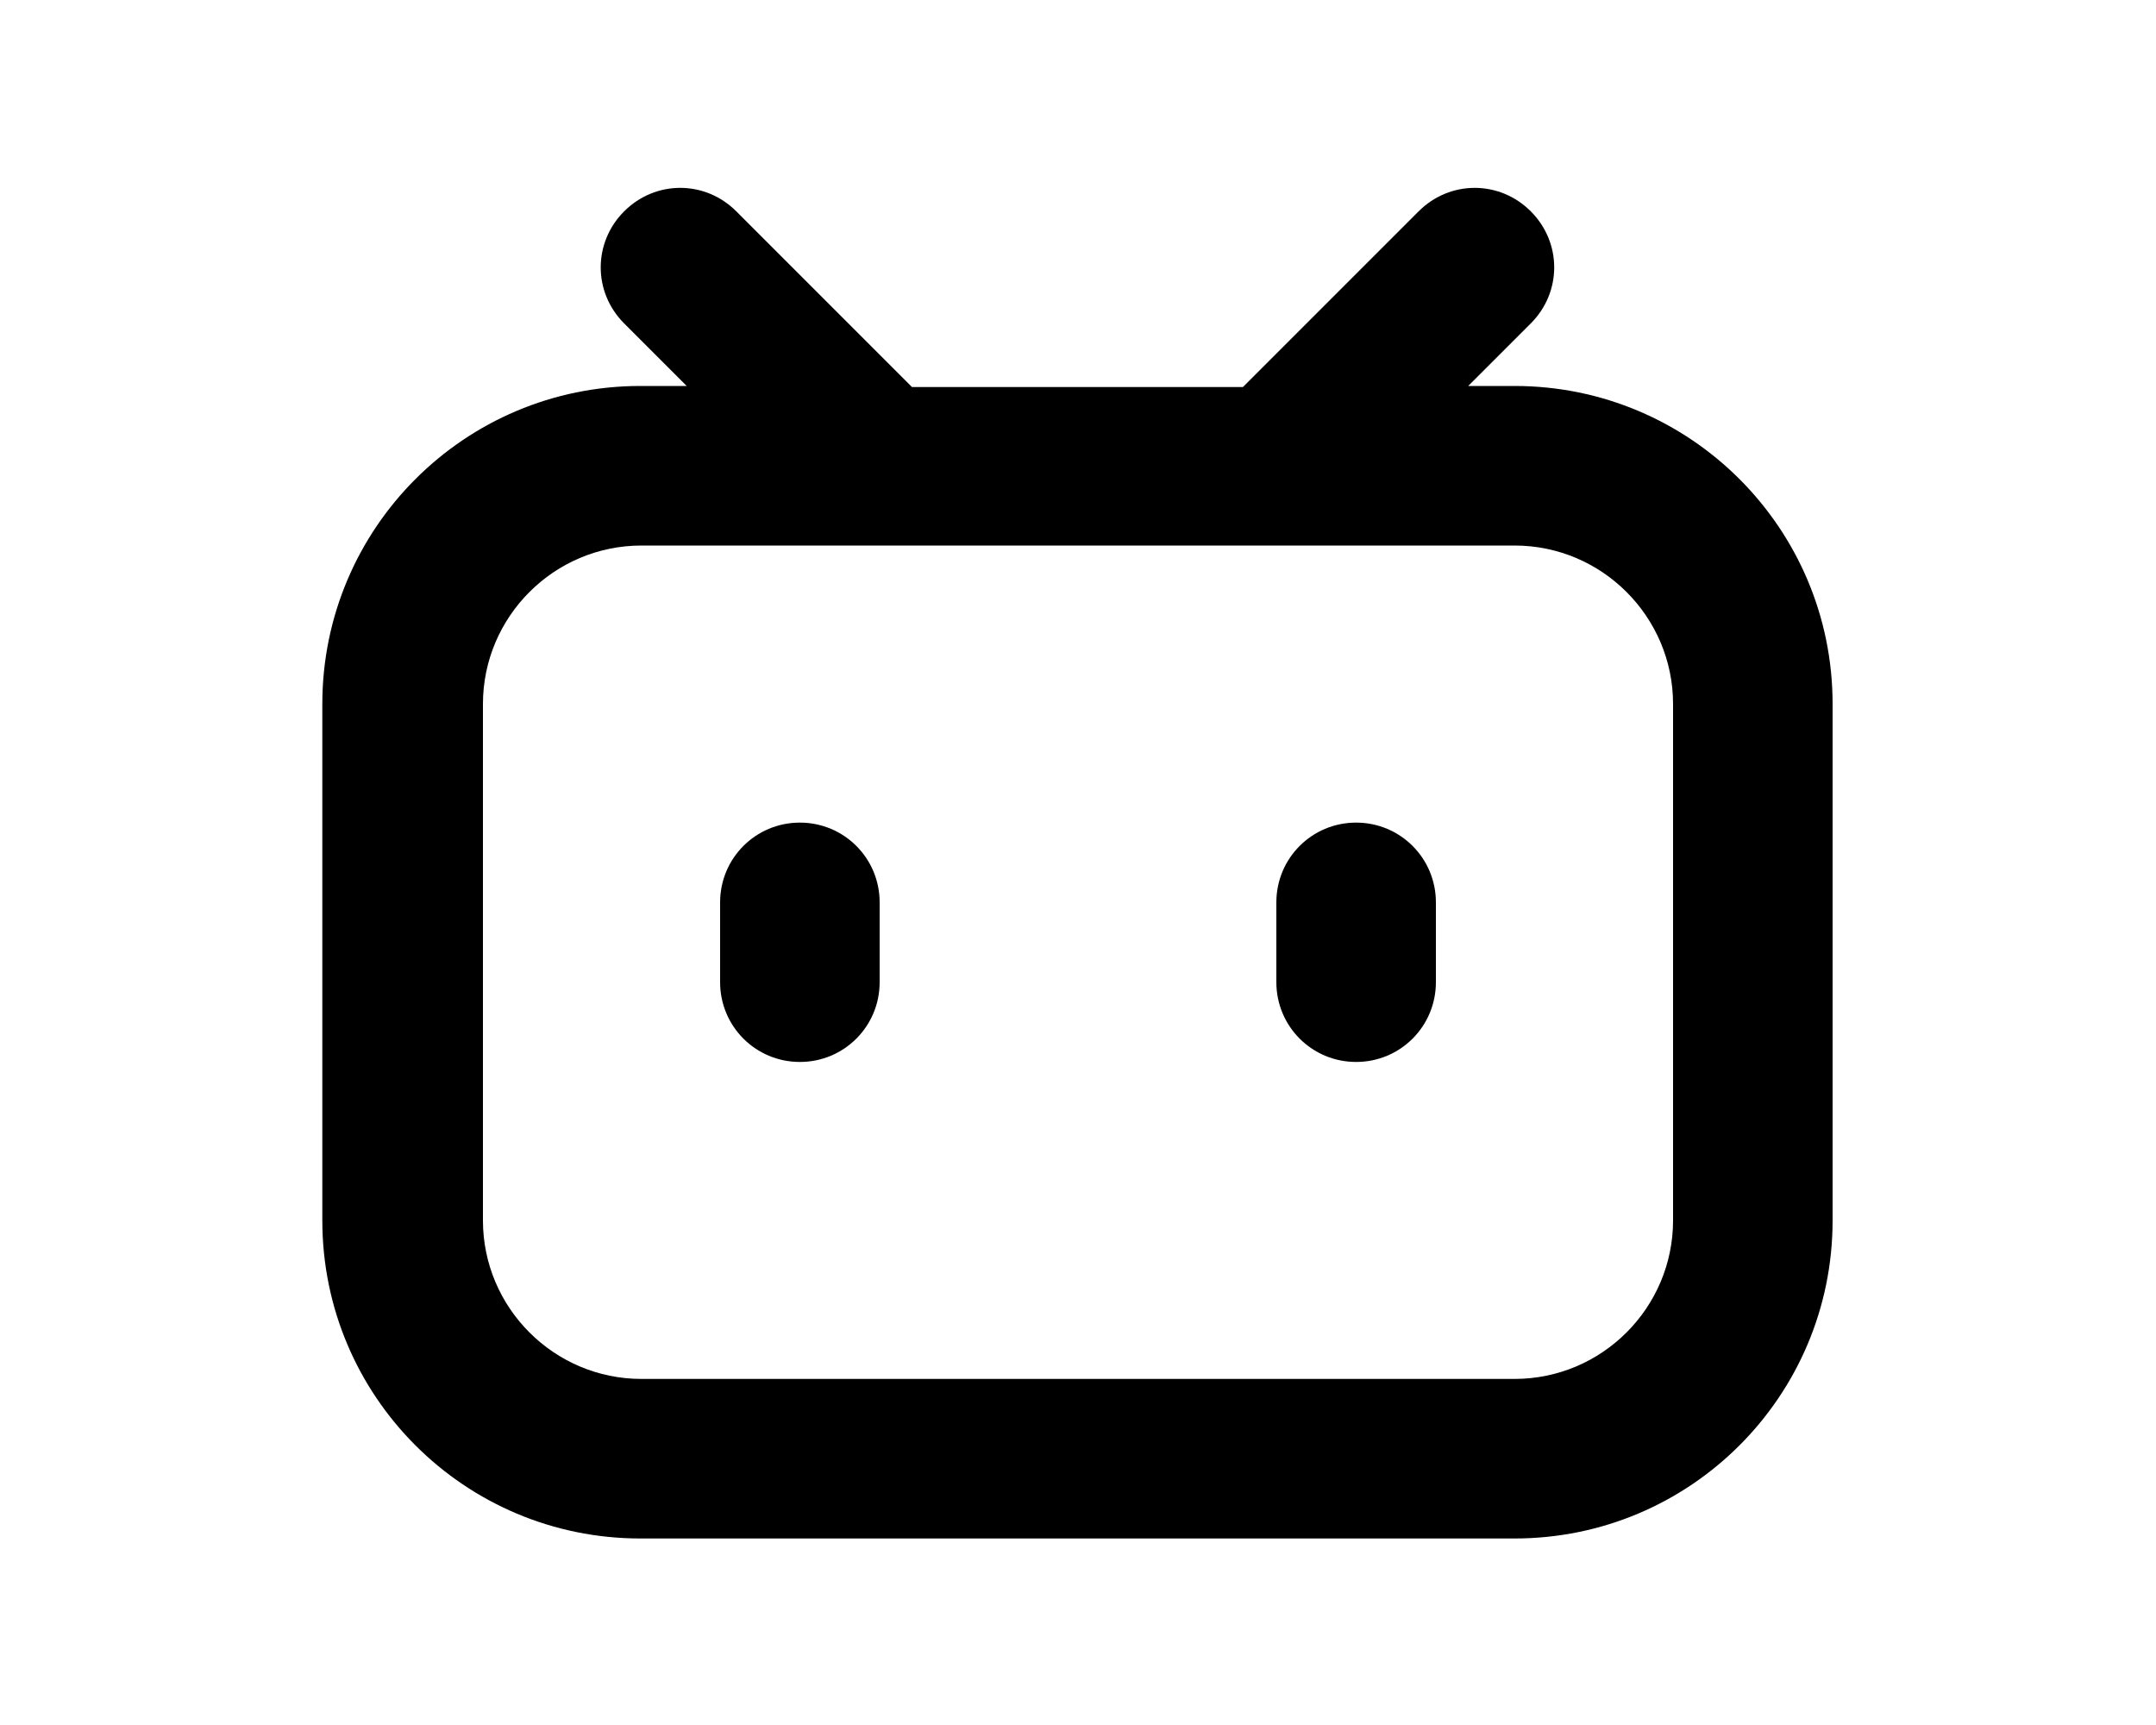 <?xml version="1.0" encoding="UTF-8"?>
<svg id="_图层_1" data-name="图层 1" xmlns="http://www.w3.org/2000/svg" viewBox="0 0 20 16">
  <defs>
    <style>
      .cls-1 {
        fill: black;
      }
    </style>
  </defs>
  <path class="cls-1" d="M14.05,3.58h-.43l.58-.58c.29-.29,.29-.75,0-1.04-.29-.29-.75-.29-1.04,0l-1.63,1.63h-3.07l-1.63-1.63c-.29-.29-.75-.29-1.04,0-.29,.29-.29,.75,0,1.04l.58,.58h-.43c-1.63,0-2.95,1.32-2.95,2.95v4.79c0,1.63,1.32,2.95,2.95,2.95H14.05c1.63,0,2.95-1.32,2.95-2.95V6.53c0-1.63-1.32-2.95-2.95-2.95Zm1.47,7.74c0,.81-.66,1.47-1.47,1.47H5.95c-.81,0-1.47-.66-1.47-1.47V6.53c0-.81,.66-1.47,1.47-1.47H14.05c.81,0,1.47,.66,1.47,1.47v4.79Z"/>
  <path class="cls-1" d="M12.58,7.63c-.41,0-.74,.33-.74,.74v.74c0,.41,.33,.74,.74,.74s.74-.33,.74-.74v-.74c0-.41-.33-.74-.74-.74Z"/>
  <path class="cls-1" d="M7.42,7.63c-.41,0-.74,.33-.74,.74v.74c0,.41,.33,.74,.74,.74s.74-.33,.74-.74v-.74c0-.41-.33-.74-.74-.74Z"/>
</svg>